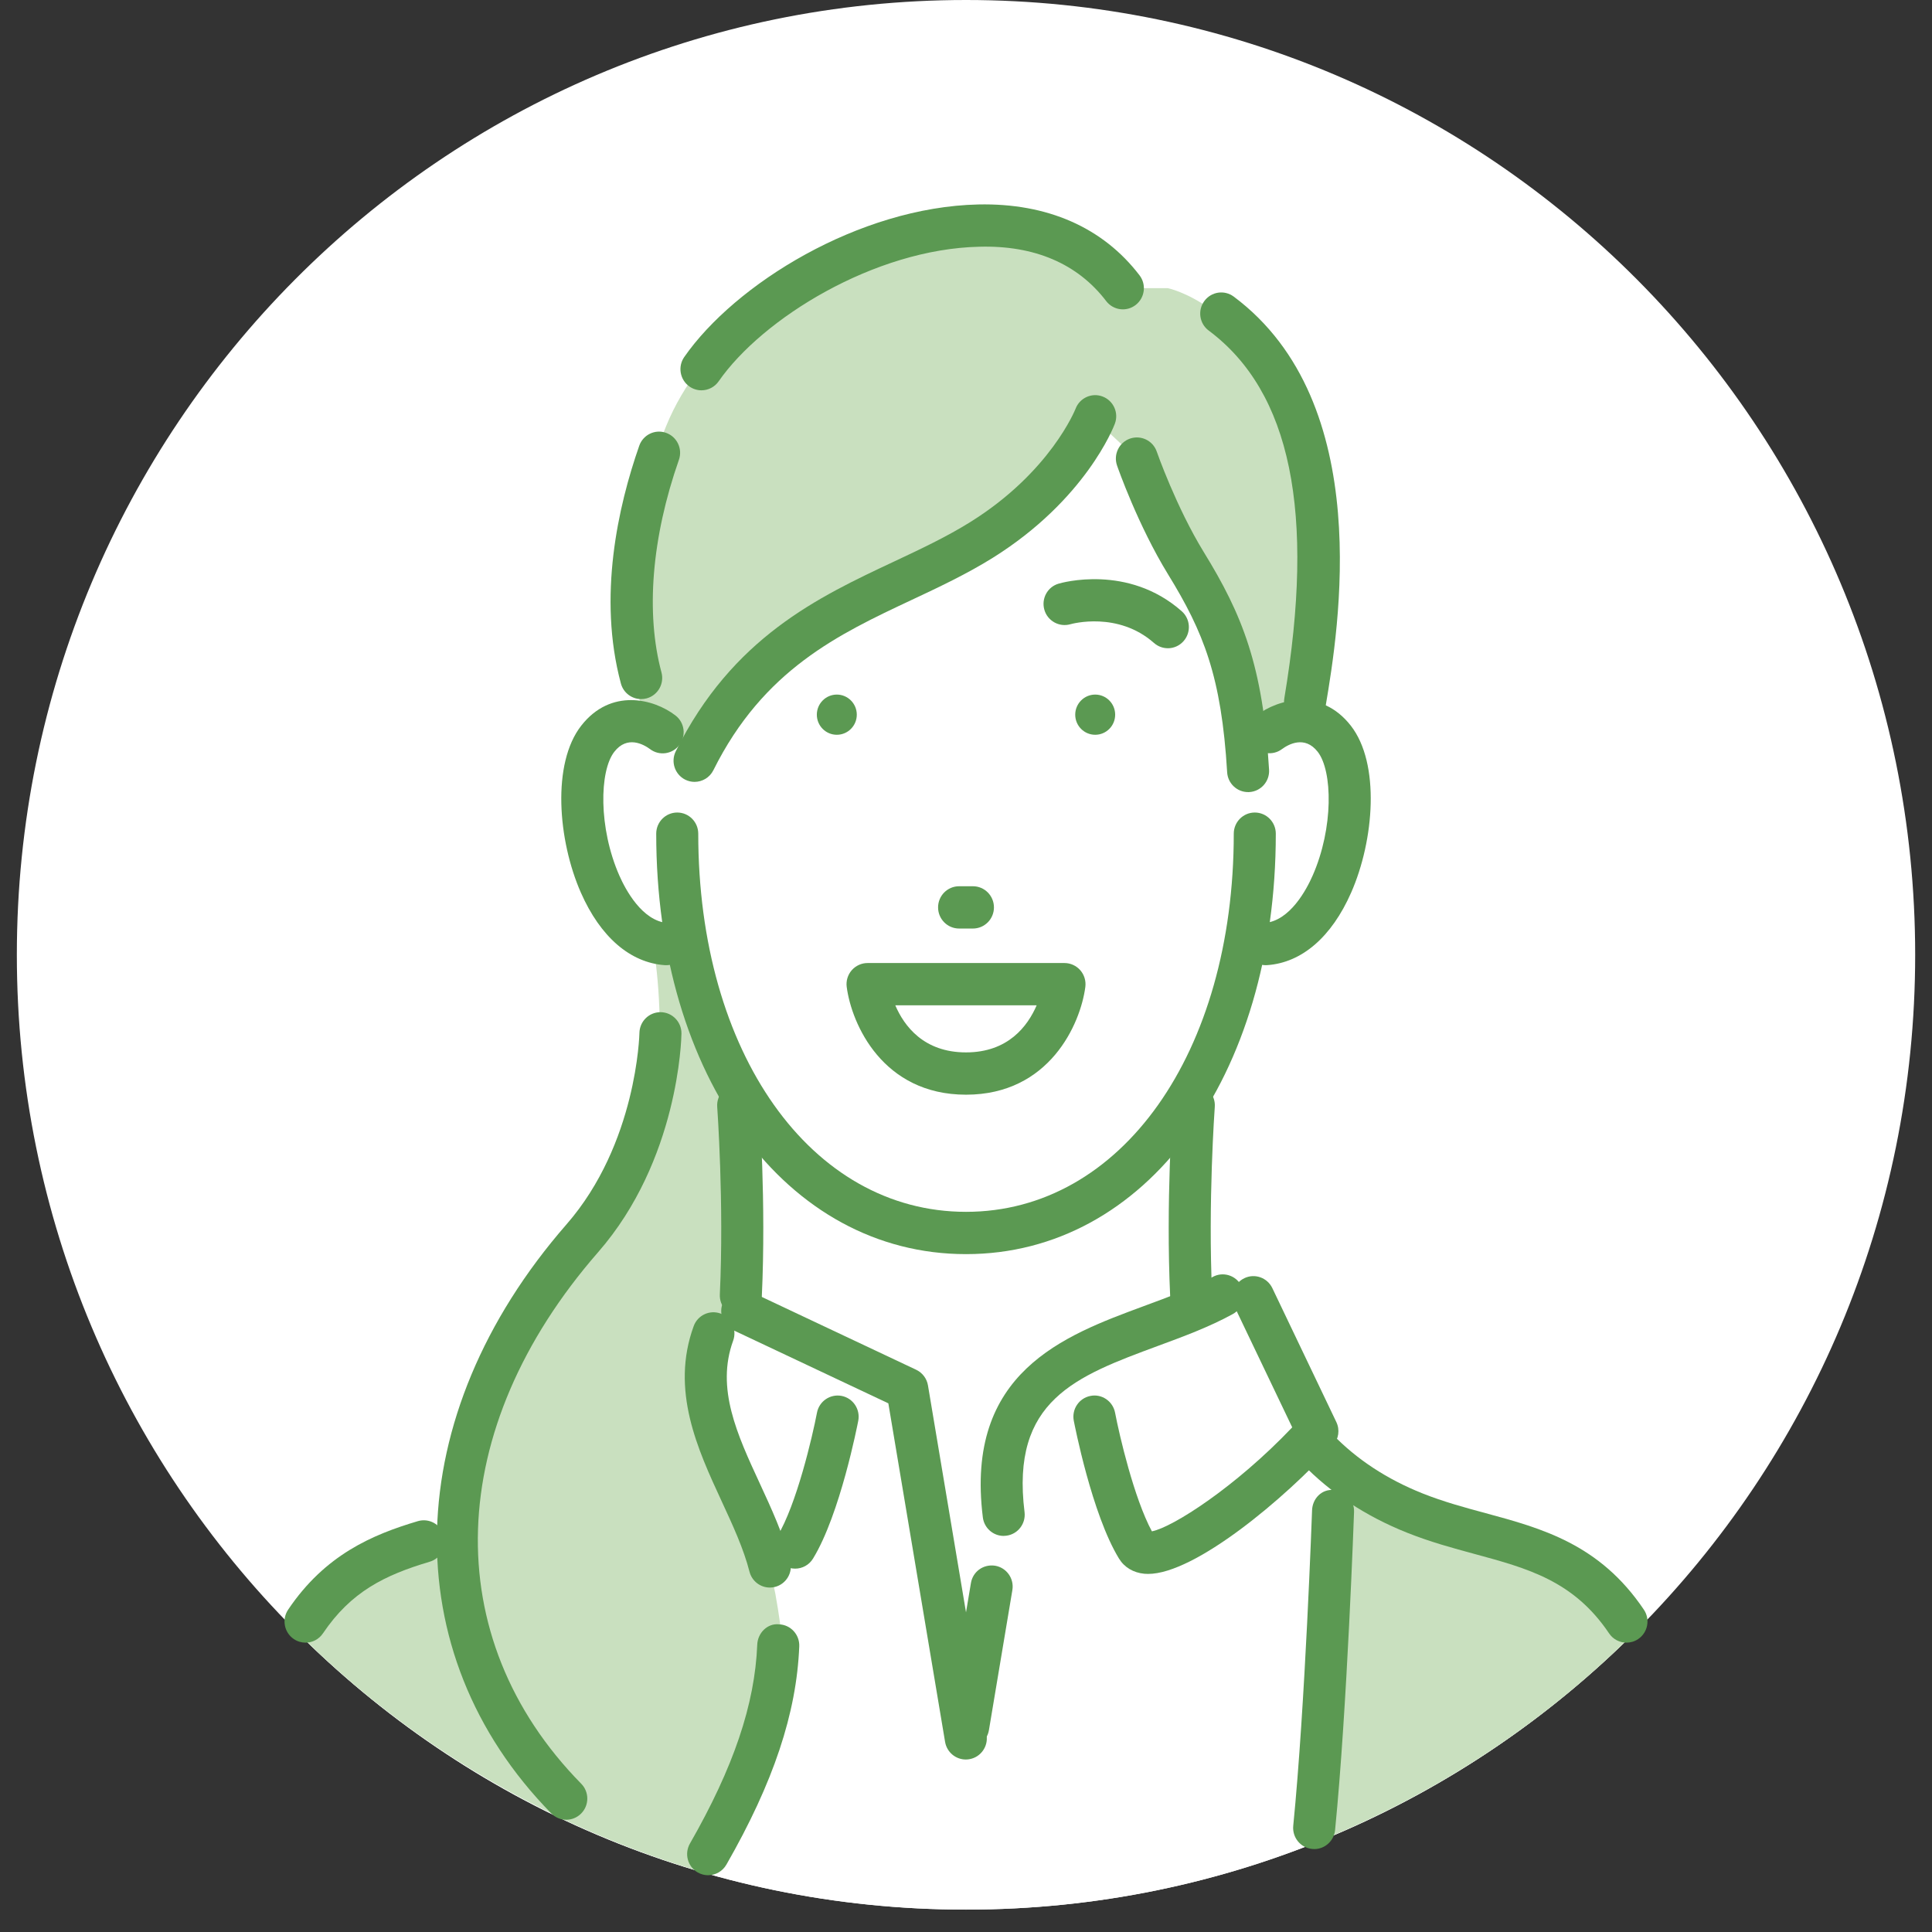 <svg width="82" height="82" viewBox="0 0 82 82" fill="none" xmlns="http://www.w3.org/2000/svg">
<rect x="0" y="0" width="82" height="82" fill="#333333" stroke="none"/>
<path d="M81.286 40.525C81.286 62.906 63.25 81.05 41.001 81.05C18.752 81.05 0.715 62.906 0.715 40.525C0.715 18.145 18.752 0 41.001 0C63.25 0 81.286 18.144 81.286 40.525Z" fill="white"/>
<path d="M41.001 81.05C52.054 81.05 62.065 76.57 69.345 69.318C67.504 67.03 65.415 65.815 63.635 65.16C61.349 64.319 55.531 61.498 55.531 61.498L56.178 60.308L53.257 55.187L50.583 55.646V46.3C52.486 44.25 53.257 40.069 53.257 40.069C55.492 40.763 59.554 33.934 57.287 31.691C55.02 29.447 52.974 31.466 52.974 31.466C52.974 31.466 52.64 27.428 51.23 25.479C49.822 23.53 48.625 20.024 48.625 20.024C47.677 15.93 46.494 17.669 46.494 17.669C31.428 19.912 28.031 31.012 28.031 31.012C23.775 29.998 24.37 34.888 25.485 37.636C26.6 40.384 29.172 40.069 29.172 40.069L30.174 43.667L29.968 54.239C29.968 54.239 27.255 63.199 20.174 64.713C16.151 65.574 13.449 67.166 12.573 69.238C19.859 76.538 29.906 81.05 41 81.05H41.001Z" fill="white"/>
<path d="M47.657 12.231H49.567C49.567 12.231 52.702 12.844 54.938 17.668C57.175 22.492 55.316 30.609 55.316 30.609L52.974 31.466C52.974 31.466 52.639 27.644 51.153 25.479C49.664 23.315 48.253 19.463 48.253 19.463L46.484 17.818C46.484 17.818 45.073 21.238 40.938 23.342C36.803 25.447 32.231 27.091 29.48 32.103L28.031 31.012L27.4 30.609C27.4 30.609 25.394 25.147 28.275 18.08C31.153 11.013 42.826 6.646 47.657 12.232V12.231Z" fill="#C9E0BF"/>
<path d="M69.499 69.167L69.344 68.822C69.344 68.822 67.418 66.282 64.794 65.424C62.17 64.566 60.428 64.659 57.286 62.337L56.579 64.135L55.989 78.141C61.09 76.082 65.68 73.015 69.5 69.168L69.499 69.167Z" fill="#C9E0BF"/>
<path d="M32.908 67.644C32.288 64.166 27.928 58.735 31.418 55.646V46.302L29.263 40.525L27.716 40.069C27.716 40.069 28.162 42.46 27.939 45.32C27.716 48.181 25.931 51.041 23.534 54.07C21.564 56.558 19.45 61.126 19.465 65.63C19.422 65.336 19.403 65.161 19.403 65.161C15.886 65.226 13.555 67.603 12.433 69.095C15.712 72.413 19.568 75.147 23.823 77.168L23.82 77.183C23.983 77.261 24.153 77.332 24.317 77.407C24.336 77.416 24.355 77.426 24.374 77.435C24.373 77.434 24.372 77.433 24.372 77.432C26.046 78.195 27.778 78.853 29.566 79.384C29.728 79.176 29.892 78.952 30.057 78.693C33.57 73.196 33.529 71.121 32.908 67.643V67.644ZM22.704 74.858C23.459 75.854 24.035 76.338 24.035 76.338L23.92 76.788C23.473 76.145 23.068 75.5 22.704 74.858Z" fill="#C9E0BF"/>
<path d="M47.331 30.333C47.331 30.804 46.953 31.186 46.484 31.186C46.015 31.186 45.636 30.804 45.636 30.333C45.636 29.863 46.016 29.48 46.484 29.48C46.952 29.48 47.331 29.863 47.331 30.333Z" fill="#5B9952"/>
<path d="M41.001 53.229C33.382 53.229 27.852 45.724 27.852 35.384C27.852 34.888 28.252 34.486 28.744 34.486C29.237 34.486 29.636 34.888 29.636 35.384C29.636 44.684 34.416 51.434 41.001 51.434C47.586 51.434 52.365 44.684 52.365 35.384C52.365 34.888 52.764 34.486 53.257 34.486C53.75 34.486 54.149 34.888 54.149 35.384C54.149 45.724 48.619 53.229 41.001 53.229Z" fill="#5B9952"/>
<path d="M50.556 55.879C50.083 55.879 49.689 55.505 49.666 55.024C49.479 51.032 49.769 47.018 49.78 46.85C49.817 46.355 50.242 45.981 50.735 46.021C51.227 46.057 51.596 46.487 51.559 46.981C51.556 47.022 51.265 51.059 51.447 54.94C51.47 55.435 51.091 55.855 50.598 55.878C50.584 55.879 50.569 55.879 50.555 55.879L50.556 55.879Z" fill="#5B9952"/>
<path d="M41.294 39.41H40.707C40.214 39.41 39.815 39.008 39.815 38.513C39.815 38.017 40.214 37.615 40.707 37.615H41.294C41.787 37.615 42.186 38.017 42.186 38.513C42.186 39.008 41.787 39.41 41.294 39.41Z" fill="#5B9952"/>
<path d="M49.567 27.513C49.358 27.513 49.148 27.439 48.978 27.289C47.453 25.941 45.51 26.472 45.428 26.495C44.955 26.629 44.461 26.354 44.326 25.881C44.19 25.407 44.457 24.911 44.928 24.773C45.046 24.737 47.876 23.927 50.156 25.942C50.526 26.269 50.563 26.836 50.237 27.208C50.061 27.41 49.815 27.514 49.567 27.514V27.513Z" fill="#5B9952"/>
<path d="M34.669 30.333C34.669 30.804 35.048 31.186 35.517 31.186C35.986 31.186 36.365 30.804 36.365 30.333C36.365 29.863 35.985 29.48 35.517 29.48C35.049 29.48 34.669 29.863 34.669 30.333Z" fill="#5B9952"/>
<path d="M53.726 40.966C53.261 40.966 52.87 40.605 52.837 40.132C52.802 39.637 53.172 39.209 53.664 39.174C54.749 39.096 55.459 37.741 55.713 37.162C56.604 35.137 56.561 32.72 55.928 31.909C55.375 31.201 54.683 31.595 54.411 31.794C54.019 32.088 53.459 32.005 53.166 31.612C52.873 31.218 52.946 30.663 53.334 30.364C54.253 29.657 56.073 29.191 57.331 30.798C58.587 32.404 58.324 35.664 57.346 37.887C56.519 39.766 55.256 40.858 53.789 40.963C53.768 40.965 53.747 40.965 53.726 40.965V40.966Z" fill="#5B9952"/>
<path d="M28.275 40.966C28.254 40.966 28.233 40.966 28.212 40.964C26.746 40.859 25.483 39.767 24.655 37.888C23.677 35.665 23.415 32.405 24.67 30.799C25.927 29.192 27.749 29.659 28.667 30.365C29.058 30.665 29.132 31.229 28.833 31.622C28.537 32.014 27.979 32.091 27.589 31.794C27.316 31.594 26.624 31.201 26.073 31.909C25.439 32.72 25.396 35.138 26.287 37.162C26.542 37.742 27.252 39.096 28.337 39.175C28.829 39.21 29.198 39.638 29.163 40.132C29.13 40.605 28.739 40.966 28.275 40.966H28.275Z" fill="#5B9952"/>
<path d="M41.001 46.462C37.467 46.462 36.144 43.47 35.937 41.888C35.903 41.632 35.981 41.374 36.15 41.18C36.321 40.986 36.564 40.874 36.821 40.874H45.18C45.437 40.874 45.681 40.986 45.851 41.18C46.02 41.374 46.098 41.632 46.065 41.888C45.858 43.47 44.535 46.462 41.001 46.462H41.001ZM37.999 42.669C38.375 43.548 39.206 44.667 41 44.667C42.794 44.667 43.62 43.544 43.999 42.669H37.999Z" fill="#5B9952"/>
<path d="M52.973 33.619C52.504 33.619 52.111 33.252 52.084 32.775C51.841 28.707 51.081 26.826 49.576 24.377C48.299 22.297 47.446 19.862 47.411 19.759C47.248 19.291 47.494 18.78 47.959 18.616C48.427 18.455 48.934 18.7 49.096 19.167C49.103 19.191 49.922 21.526 51.093 23.434C52.724 26.086 53.601 28.243 53.863 32.669C53.893 33.163 53.518 33.588 53.026 33.618C53.008 33.618 52.991 33.62 52.972 33.62L52.973 33.619Z" fill="#5B9952"/>
<path d="M29.479 33.185C29.346 33.185 29.209 33.155 29.08 33.09C28.64 32.868 28.461 32.328 28.682 31.885C31.088 27.055 34.725 25.346 37.935 23.839C39.09 23.296 40.182 22.783 41.196 22.149C44.587 20.03 45.64 17.374 45.651 17.347C45.827 16.886 46.343 16.653 46.802 16.831C47.26 17.007 47.492 17.522 47.318 17.984C47.27 18.115 46.074 21.215 42.137 23.675C41.033 24.364 39.842 24.924 38.689 25.465C35.6 26.916 32.405 28.417 30.278 32.69C30.121 33.004 29.807 33.185 29.479 33.185H29.479Z" fill="#5B9952"/>
<path d="M55.392 30.681C55.343 30.681 55.292 30.676 55.242 30.669C54.756 30.587 54.429 30.124 54.511 29.635C55.834 21.734 54.785 16.629 51.301 14.03C50.905 13.735 50.823 13.172 51.117 12.775C51.411 12.377 51.969 12.294 52.364 12.589C58.418 17.107 56.802 26.761 56.27 29.933C56.197 30.371 55.819 30.681 55.392 30.681V30.681Z" fill="#5B9952"/>
<path d="M30.056 79.591C29.904 79.591 29.752 79.552 29.611 79.471C29.184 79.224 29.037 78.674 29.284 78.244C31.131 75.021 32.039 72.34 32.14 69.802C32.159 69.307 32.575 68.887 33.067 68.942C33.559 68.961 33.942 69.379 33.923 69.874C33.81 72.712 32.827 75.656 30.83 79.141C30.664 79.429 30.365 79.59 30.056 79.59V79.591Z" fill="#5B9952"/>
<path d="M32.674 67.381C32.277 67.381 31.916 67.113 31.811 66.708C31.561 65.732 31.109 64.754 30.629 63.717C29.607 61.508 28.45 59.004 29.442 56.285C29.611 55.82 30.124 55.581 30.587 55.752C31.049 55.923 31.286 56.438 31.117 56.903C30.38 58.923 31.286 60.884 32.247 62.96C32.739 64.024 33.247 65.124 33.539 66.259C33.661 66.74 33.374 67.229 32.897 67.353C32.823 67.372 32.748 67.381 32.674 67.381H32.674Z" fill="#5B9952"/>
<path d="M24.035 77.236C23.806 77.236 23.576 77.147 23.401 76.969C16.695 70.143 16.953 60.094 24.045 51.965C27.034 48.538 27.138 43.89 27.139 43.844C27.147 43.353 27.544 42.96 28.031 42.96H28.045C28.537 42.968 28.931 43.376 28.923 43.872C28.92 44.088 28.803 49.231 25.386 53.147C18.849 60.641 18.568 69.497 24.669 75.707C25.016 76.059 25.012 76.628 24.662 76.975C24.488 77.149 24.261 77.235 24.035 77.235L24.035 77.236Z" fill="#5B9952"/>
<path d="M27.212 29.671C26.819 29.671 26.46 29.409 26.352 29.008C25.365 25.334 26.231 21.495 27.131 18.92C27.294 18.452 27.805 18.204 28.269 18.371C28.734 18.535 28.979 19.047 28.815 19.516C27.66 22.815 27.398 26.02 28.075 28.54C28.203 29.018 27.922 29.511 27.446 29.641C27.369 29.662 27.29 29.671 27.212 29.671Z" fill="#5B9952"/>
<path d="M29.772 16.566C29.595 16.566 29.417 16.513 29.261 16.404C28.858 16.12 28.759 15.561 29.041 15.154C31.191 12.06 36.447 8.792 41.521 8.678C44.441 8.613 46.812 9.651 48.365 11.685C48.666 12.079 48.591 12.642 48.201 12.944C47.81 13.247 47.25 13.171 46.95 12.779C45.741 11.194 43.907 10.406 41.561 10.472C37.113 10.572 32.358 13.514 30.503 16.183C30.33 16.432 30.053 16.566 29.772 16.566Z" fill="#5B9952"/>
<path d="M41.094 74.18C41.046 74.18 40.996 74.175 40.945 74.168C40.46 74.085 40.132 73.623 40.214 73.134L41.209 67.19C41.29 66.701 41.739 66.378 42.236 66.454C42.722 66.536 43.05 66.999 42.968 67.488L41.973 73.432C41.9 73.87 41.522 74.18 41.094 74.18H41.094Z" fill="#5B9952"/>
<path d="M42.599 65.189C42.155 65.189 41.772 64.857 41.715 64.403C40.948 58.243 45.156 56.688 48.537 55.439C49.595 55.049 50.596 54.679 51.468 54.199C51.897 53.959 52.442 54.12 52.678 54.556C52.915 54.99 52.757 55.535 52.323 55.773C51.336 56.317 50.225 56.727 49.151 57.123C45.656 58.415 42.894 59.435 43.485 64.179C43.545 64.671 43.199 65.119 42.71 65.18C42.673 65.185 42.636 65.188 42.599 65.188V65.189Z" fill="#5B9952"/>
<path d="M69.033 69.719C68.748 69.719 68.466 69.582 68.294 69.325C66.793 67.095 64.845 66.568 62.592 65.957C61.665 65.705 60.706 65.446 59.724 65.054C57.974 64.357 56.476 63.37 55.273 62.123C54.93 61.767 54.939 61.199 55.292 60.854C55.646 60.509 56.211 60.517 56.554 60.873C57.579 61.937 58.867 62.783 60.38 63.386C61.268 63.74 62.177 63.986 63.055 64.223C65.436 64.868 67.897 65.536 69.771 68.319C70.047 68.729 69.94 69.287 69.532 69.565C69.379 69.669 69.205 69.719 69.032 69.719H69.033Z" fill="#5B9952"/>
<path d="M48.727 66.802C48.673 66.802 48.62 66.8 48.569 66.795C48.102 66.751 47.72 66.522 47.493 66.15C46.342 64.266 45.606 60.458 45.574 60.297C45.482 59.81 45.798 59.34 46.283 59.247C46.763 59.149 47.233 59.472 47.327 59.958C47.51 60.916 48.131 63.587 48.89 64.995C49.767 64.826 52.442 63.112 54.846 60.581L52.393 55.45C52.18 55.003 52.367 54.466 52.811 54.252C53.256 54.035 53.788 54.226 54.002 54.672L56.718 60.356C56.876 60.686 56.819 61.078 56.574 61.348C54.55 63.592 50.721 66.802 48.727 66.802Z" fill="#5B9952"/>
<path d="M31.445 55.88C31.431 55.88 31.416 55.88 31.402 55.879C30.91 55.855 30.53 55.436 30.552 54.941C30.734 51.056 30.443 47.023 30.441 46.982C30.404 46.488 30.773 46.058 31.265 46.022C31.738 45.983 32.183 46.356 32.219 46.851C32.231 47.019 32.521 51.033 32.334 55.025C32.312 55.506 31.917 55.88 31.444 55.88L31.445 55.88Z" fill="#5B9952"/>
<path d="M40.991 74.679C40.563 74.679 40.186 74.369 40.112 73.93L37.704 59.562L31.124 56.458C30.678 56.248 30.486 55.713 30.695 55.264C30.904 54.816 31.432 54.621 31.882 54.833L38.886 58.137C39.15 58.263 39.338 58.51 39.386 58.801L41.872 73.632C41.954 74.121 41.627 74.584 41.141 74.666C41.091 74.674 41.04 74.679 40.992 74.679H40.991Z" fill="#5B9952"/>
<path d="M12.968 69.719C12.795 69.719 12.622 69.669 12.468 69.565C12.06 69.287 11.954 68.729 12.229 68.319C13.798 65.99 15.801 65.137 17.732 64.563C18.21 64.422 18.7 64.695 18.841 65.17C18.98 65.645 18.711 66.144 18.238 66.285C16.321 66.854 14.895 67.562 13.707 69.325C13.534 69.582 13.253 69.719 12.968 69.719Z" fill="#5B9952"/>
<path d="M33.748 66.578C33.588 66.578 33.427 66.535 33.282 66.445C32.862 66.185 32.73 65.633 32.989 65.211C33.804 63.877 34.483 60.967 34.675 59.959C34.768 59.473 35.232 59.156 35.719 59.246C36.203 59.34 36.519 59.81 36.428 60.297C36.396 60.458 35.66 64.266 34.508 66.15C34.34 66.426 34.048 66.578 33.748 66.578V66.578Z" fill="#5B9952"/>
<path d="M55.778 78.48C55.748 78.48 55.719 78.478 55.688 78.475C55.199 78.426 54.841 77.986 54.889 77.493C55.398 72.376 55.684 64.186 55.688 64.103C55.705 63.608 56.092 63.194 56.61 63.239C57.102 63.255 57.487 63.671 57.47 64.167C57.467 64.249 57.178 72.497 56.665 77.672C56.619 78.135 56.231 78.481 55.778 78.481V78.48Z" fill="#5B9952"/>
</svg>
